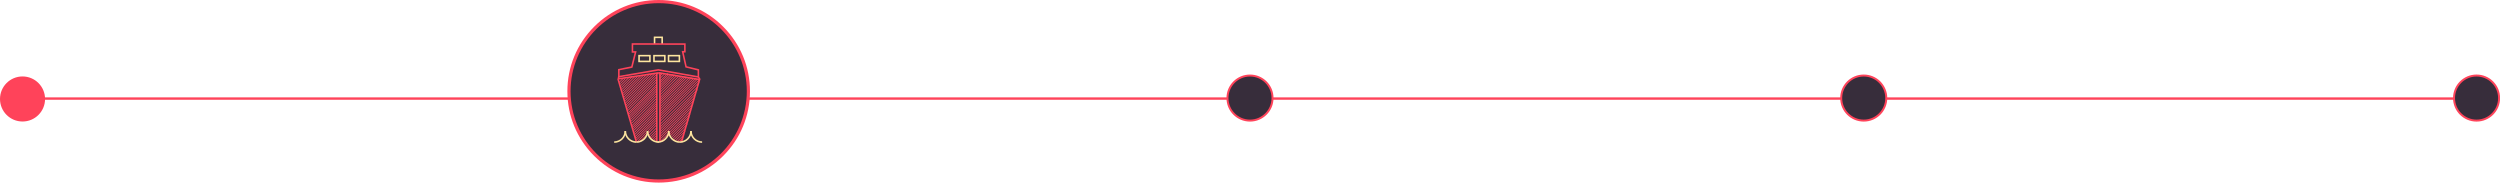 <?xml version="1.0" encoding="utf-8"?>
<!-- Generator: Adobe Illustrator 16.0.0, SVG Export Plug-In . SVG Version: 6.00 Build 0)  -->
<!DOCTYPE svg PUBLIC "-//W3C//DTD SVG 1.1//EN" "http://www.w3.org/Graphics/SVG/1.1/DTD/svg11.dtd">
<svg version="1.1" id="Capa_1" xmlns="http://www.w3.org/2000/svg" xmlns:xlink="http://www.w3.org/1999/xlink" x="0px" y="0px"
	 width="6294.273px" height="459.708px" viewBox="0 -648 6294.273 459.708" enable-background="new 0 -648 6294.273 459.708"
	 xml:space="preserve">
<g>
	<path fill="#FF435A" d="M113.444-398.794c0,31.328-25.396,56.723-56.715,56.723C25.403-342.072,0-367.464,0-398.794
		s25.398-56.725,56.729-56.725C88.046-455.519,113.444-430.126,113.444-398.794z"/>
</g>
<g>
	<rect x="55.662" y="-402.841" fill="#FF435A" width="6179.578" height="6"/>
</g>
<g>
	<g>
		<path fill="#372D3B" d="M1884.224-418.142c0,124.748-101.129,225.852-225.829,225.852c-124.738,0-225.884-101.104-225.884-225.852
			c0-124.756,101.141-225.859,225.884-225.859C1783.087-644.003,1884.224-542.894,1884.224-418.142z"/>
		<path fill="#FF435A" d="M1658.394-188.292c-61.4,0-119.127-23.906-162.546-67.314c-43.423-43.412-67.336-101.135-67.336-162.535
			c0-61.402,23.913-119.129,67.334-162.543c43.418-43.41,101.146-67.316,162.548-67.316c61.38,0,119.092,23.906,162.503,67.318
			c43.416,43.418,67.326,101.143,67.326,162.541s-23.909,119.121-67.323,162.535C1777.49-212.198,1719.777-188.292,1658.394-188.292
			z M1658.394-640.003c-122.348,0-221.883,99.525-221.883,221.861c0,122.328,99.535,221.85,221.883,221.85
			c122.316,0,221.829-99.521,221.829-221.85C1880.224-540.476,1780.712-640.003,1658.394-640.003z"/>
	</g>
	<g>
		<path fill="none" stroke="#FDE59F" stroke-width="4" stroke-miterlimit="10" d="M1739.688-318.233
			c0,15.477,12.524,28.001,28.001,28.001"/>
		<path fill="none" stroke="#FDE59F" stroke-width="4" stroke-miterlimit="10" d="M1574.365-318.233
			c0,15.477-12.524,28.001-28.002,28.001"/>
		<path fill="none" stroke="#F1941C" stroke-width="2" stroke-miterlimit="10" d="M1581.792-407.849"/>
		<path fill="none" stroke="#B2354C" stroke-width="3" stroke-miterlimit="10" d="M1606.529-282.292"/>
		<path fill="none" stroke="#B2354C" stroke-width="3" stroke-miterlimit="10" d="M1606.529-282.292"/>
		
			<line fill="none" stroke="#FF435A" stroke-width="2" stroke-miterlimit="10" x1="1756.084" y1="-449.074" x2="1602" y2="-294.989"/>
		
			<line fill="none" stroke="#FF435A" stroke-width="2" stroke-miterlimit="10" x1="1761.007" y1="-447.748" x2="1604.052" y2="-290.793"/>
		
			<line fill="none" stroke="#FF435A" stroke-width="2" stroke-miterlimit="10" x1="1760.207" y1="-440.699" x2="1611.885" y2="-292.379"/>
		
			<line fill="none" stroke="#FF435A" stroke-width="2" stroke-miterlimit="10" x1="1756.787" y1="-430.014" x2="1632.351" y2="-305.578"/>
		
			<line fill="none" stroke="#FF435A" stroke-width="2" stroke-miterlimit="10" x1="1755.917" y1="-422.311" x2="1635.313" y2="-301.708"/>
		
			<line fill="none" stroke="#FF435A" stroke-width="2" stroke-miterlimit="10" x1="1751.927" y1="-412.333" x2="1638.313" y2="-298.72"/>
		
			<line fill="none" stroke="#FF435A" stroke-width="2" stroke-miterlimit="10" x1="1749.665" y1="-403.969" x2="1641.211" y2="-295.516"/>
		
			<line fill="none" stroke="#FF435A" stroke-width="2" stroke-miterlimit="10" x1="1747.076" y1="-395.409" x2="1645.457" y2="-293.789"/>
		
			<line fill="none" stroke="#FF435A" stroke-width="2" stroke-miterlimit="10" x1="1744.831" y1="-386.844" x2="1649.729" y2="-291.742"/>
		
			<line fill="none" stroke="#FF435A" stroke-width="2" stroke-miterlimit="10" x1="1742.098" y1="-378.239" x2="1653.885" y2="-290.026"/>
		
			<line fill="none" stroke="#FF435A" stroke-width="2" stroke-miterlimit="10" x1="1738.66" y1="-368.304" x2="1660.842" y2="-290.486"/>
		
			<line fill="none" stroke="#FF435A" stroke-width="2" stroke-miterlimit="10" x1="1737.318" y1="-361.067" x2="1667.557" y2="-291.309"/>
		
			<line fill="none" stroke="#FF435A" stroke-width="2" stroke-miterlimit="10" x1="1735.196" y1="-353.183" x2="1688.178" y2="-306.166"/>
		
			<line fill="none" stroke="#FF435A" stroke-width="2" stroke-miterlimit="10" x1="1732.837" y1="-344.576" x2="1691.085" y2="-302.825"/>
		
			<line fill="none" stroke="#FF435A" stroke-width="2" stroke-miterlimit="10" x1="1730.15" y1="-335.641" x2="1693.779" y2="-299.27"/>
		
			<line fill="none" stroke="#FF435A" stroke-width="2" stroke-miterlimit="10" x1="1726.622" y1="-325.863" x2="1696.774" y2="-296.015"/>
		
			<line fill="none" stroke="#FF435A" stroke-width="2" stroke-miterlimit="10" x1="1724.924" y1="-317.957" x2="1700.757" y2="-293.789"/>
		
			<line fill="none" stroke="#FF435A" stroke-width="2" stroke-miterlimit="10" x1="1722.161" y1="-308.904" x2="1705.028" y2="-291.771"/>
		
			<line fill="none" stroke="#FF435A" stroke-width="2" stroke-miterlimit="10" x1="1718.956" y1="-300.443" x2="1709.559" y2="-291.045"/>
		
			<line fill="none" stroke="#FF435A" stroke-width="2" stroke-miterlimit="10" x1="1569.573" y1="-451.313" x2="1559.344" y2="-441.083"/>
		
			<line fill="none" stroke="#FF435A" stroke-width="2" stroke-miterlimit="10" x1="1574.412" y1="-450.101" x2="1561.679" y2="-437.368"/>
		
			<line fill="none" stroke="#FF435A" stroke-width="2" stroke-miterlimit="10" x1="1583.16" y1="-452.601" x2="1562.838" y2="-432.28"/>
		
			<line fill="none" stroke="#FF435A" stroke-width="2" stroke-miterlimit="10" x1="1591.484" y1="-454.677" x2="1564.334" y2="-427.527"/>
		
			<line fill="none" stroke="#FF435A" stroke-width="2" stroke-miterlimit="10" x1="1598.591" y1="-455.535" x2="1565.595" y2="-422.538"/>
		
			<line fill="none" stroke="#FF435A" stroke-width="2" stroke-miterlimit="10" x1="1604.839" y1="-455.535" x2="1567.165" y2="-417.858"/>
		
			<line fill="none" stroke="#FF435A" stroke-width="2" stroke-miterlimit="10" x1="1613.471" y1="-457.917" x2="1568.316" y2="-412.761"/>
		
			<line fill="none" stroke="#FF435A" stroke-width="2" stroke-miterlimit="10" x1="1620.11" y1="-458.792" x2="1569.768" y2="-408.452"/>
		
			<line fill="none" stroke="#FF435A" stroke-width="2" stroke-miterlimit="10" x1="1626.359" y1="-458.792" x2="1571.004" y2="-403.438"/>
		
			<line fill="none" stroke="#FF435A" stroke-width="2" stroke-miterlimit="10" x1="1635.266" y1="-461.453" x2="1572.671" y2="-398.856"/>
		
			<line fill="none" stroke="#FF435A" stroke-width="2" stroke-miterlimit="10" x1="1642.572" y1="-462.507" x2="1574.317" y2="-394.252"/>
		
			<line fill="none" stroke="#FF435A" stroke-width="2" stroke-miterlimit="10" x1="1649.642" y1="-463.331" x2="1575.515" y2="-389.202"/>
		
			<line fill="none" stroke="#FF435A" stroke-width="2" stroke-miterlimit="10" x1="1657.074" y1="-464.511" x2="1576.379" y2="-383.817"/>
		
			<line fill="none" stroke="#FF435A" stroke-width="2" stroke-miterlimit="10" x1="1662.926" y1="-464.314" x2="1578.094" y2="-379.482"/>
		
			<line fill="none" stroke="#FF435A" stroke-width="2" stroke-miterlimit="10" x1="1668.561" y1="-463.7" x2="1579.426" y2="-374.566"/>
		
			<line fill="none" stroke="#FF435A" stroke-width="2" stroke-miterlimit="10" x1="1674.549" y1="-463.441" x2="1581.082" y2="-369.972"/>
		
			<line fill="none" stroke="#FF435A" stroke-width="2" stroke-miterlimit="10" x1="1681.035" y1="-463.05" x2="1582.277" y2="-364.293"/>
		
			<line fill="none" stroke="#FF435A" stroke-width="2" stroke-miterlimit="10" x1="1683.534" y1="-460.552" x2="1583.35" y2="-360.368"/>
		
			<line fill="none" stroke="#FF435A" stroke-width="2" stroke-miterlimit="10" x1="1690.164" y1="-461.542" x2="1584.575" y2="-355.955"/>
		
			<line fill="none" stroke="#FF435A" stroke-width="2" stroke-miterlimit="10" x1="1694.579" y1="-460.572" x2="1585.863" y2="-351.855"/>
		
			<line fill="none" stroke="#FF435A" stroke-width="2" stroke-miterlimit="10" x1="1699.436" y1="-459.537" x2="1587.269" y2="-347.369"/>
		
			<line fill="none" stroke="#FF435A" stroke-width="2" stroke-miterlimit="10" x1="1705.428" y1="-459.236" x2="1589.141" y2="-342.949"/>
		
			<line fill="none" stroke="#FF435A" stroke-width="2" stroke-miterlimit="10" x1="1709.324" y1="-456.56" x2="1590.166" y2="-337.402"/>
		
			<line fill="none" stroke="#FF435A" stroke-width="2" stroke-miterlimit="10" x1="1715.979" y1="-456.634" x2="1591.01" y2="-331.664"/>
		
			<line fill="none" stroke="#FF435A" stroke-width="2" stroke-miterlimit="10" x1="1720.481" y1="-455.554" x2="1593.116" y2="-328.188"/>
		
			<line fill="none" stroke="#FF435A" stroke-width="2" stroke-miterlimit="10" x1="1724.953" y1="-454.615" x2="1594.371" y2="-324.031"/>
		
			<line fill="none" stroke="#FF435A" stroke-width="2" stroke-miterlimit="10" x1="1730.029" y1="-453.918" x2="1595.182" y2="-319.072"/>
		
			<line fill="none" stroke="#FF435A" stroke-width="2" stroke-miterlimit="10" x1="1735.455" y1="-452.856" x2="1596.917" y2="-314.318"/>
		
			<line fill="none" stroke="#FF435A" stroke-width="2" stroke-miterlimit="10" x1="1740.976" y1="-452.129" x2="1598.035" y2="-309.187"/>
		
			<line fill="none" stroke="#FF435A" stroke-width="2" stroke-miterlimit="10" x1="1746.118" y1="-450.945" x2="1597.942" y2="-302.768"/>
		
			<line fill="none" stroke="#FF435A" stroke-width="2" stroke-miterlimit="10" x1="1752.489" y1="-451.222" x2="1599.547" y2="-298.279"/>
		
			<line fill="none" stroke="#FF435A" stroke-width="4" stroke-miterlimit="10" x1="1556.281" y1="-448.208" x2="1602.366" y2="-290.232"/>
		<polyline fill="none" stroke="#FF435A" stroke-width="4" stroke-miterlimit="10" points="1715.754,-290.232 1761.29,-447.708 
			1658.785,-464.709 		"/>
		<path fill="none" stroke="#B2354C" stroke-width="3" stroke-miterlimit="10" d="M1556.281-448.208"/>
		<path fill="none" stroke="#B2354C" stroke-width="3" stroke-miterlimit="10" d="M1658.785-464.709"/>
		<path fill="none" stroke="#B2354C" stroke-width="3" stroke-miterlimit="10" d="M1556.281-448.208"/>
		
			<rect x="1608.95" y="-507.879" fill="none" stroke="#FDE59F" stroke-width="4" stroke-miterlimit="10" width="27.334" height="14.5"/>
		
			<rect x="1646.508" y="-507.879" fill="none" stroke="#FDE59F" stroke-width="4" stroke-miterlimit="10" width="27.334" height="14.5"/>
		
			<rect x="1683.177" y="-507.879" fill="none" stroke="#FDE59F" stroke-width="4" stroke-miterlimit="10" width="27.334" height="14.5"/>
		<polyline fill="none" stroke="#FDE59F" stroke-width="4" stroke-miterlimit="10" points="1647.969,-537.212 1647.969,-554.003 
			1667.136,-554.003 1667.136,-537.212 		"/>
		<polyline fill="none" stroke="#FF435A" stroke-width="4" stroke-miterlimit="10" points="1558.062,-454.772 1558.062,-472.647 
			1590.782,-479.21 1600.283,-517.212 1592.282,-517.212 1592.282,-537.212 1633.284,-537.212 1633.284,-537.212 1683.156,-537.102 
			1683.156,-537.102 1724.288,-537.102 1724.288,-517.712 1718.788,-517.712 1727.289,-479.71 1758.29,-472.085 1758.29,-454.491 		
			"/>
		<path fill="none" stroke="#B2354C" stroke-width="3" stroke-miterlimit="10" d="M1653.618-463.431"/>
		<path fill="none" stroke="#B2354C" stroke-width="3" stroke-miterlimit="10" d="M1653.618-463.431"/>
		<rect x="1653.618" y="-460.974" fill="#372D3B" width="7.855" height="172.467"/>
		
			<line fill="none" stroke="#FF435A" stroke-width="4" stroke-miterlimit="10" x1="1653.618" y1="-464.709" x2="1653.618" y2="-290.64"/>
		
			<line fill="none" stroke="#FF435A" stroke-width="4" stroke-miterlimit="10" x1="1661.473" y1="-463.431" x2="1661.473" y2="-291.15"/>
		<polyline fill="none" stroke="#FF435A" stroke-width="4" stroke-miterlimit="10" points="1658.785,-464.709 1556.793,-449.435 
			1557.833,-454.946 1657.503,-472.085 1758.383,-454.209 1761.899,-448.115 		"/>
		<path fill="none" stroke="#FDE59F" stroke-width="4" stroke-miterlimit="10" d="M1574.365-318.233
			c0,15.477,12.523,28.001,28.001,28.001"/>
		<path fill="none" stroke="#FDE59F" stroke-width="4" stroke-miterlimit="10" d="M1739.688-318.233
			c0,15.477-12.523,28.001-28.001,28.001"/>
		<path fill="none" stroke="#FDE59F" stroke-width="4" stroke-miterlimit="10" d="M1630.367-318.233
			c0,15.477-12.523,28.001-28.001,28.001"/>
		<path fill="none" stroke="#FDE59F" stroke-width="4" stroke-miterlimit="10" d="M1683.687-318.233
			c0,15.477,12.523,28.001,28.001,28.001"/>
		<path fill="none" stroke="#FDE59F" stroke-width="4" stroke-miterlimit="10" d="M1683.687-318.233
			c0,15.477-12.524,28.001-28.002,28.001"/>
		<path fill="none" stroke="#FDE59F" stroke-width="4" stroke-miterlimit="10" d="M1630.367-318.233
			c0,15.477,12.524,28.001,28.001,28.001"/>
	</g>
</g>
<g>
	<path fill="#372D3B" stroke="#FF435A" stroke-width="5" stroke-miterlimit="10" d="M3203.859-401.091
		c0,31.328-25.397,56.723-56.716,56.723c-31.327,0-56.729-25.393-56.729-56.723s25.4-56.725,56.729-56.725
		C3178.461-457.816,3203.859-432.423,3203.859-401.091z"/>
</g>
<g>
	<path fill="#372D3B" stroke="#FF435A" stroke-width="5" stroke-miterlimit="10" d="M4749.066-401.091
		c0,31.328-25.397,56.723-56.716,56.723c-31.327,0-56.729-25.393-56.729-56.723s25.4-56.725,56.729-56.725
		C4723.668-457.816,4749.066-432.423,4749.066-401.091z"/>
</g>
<g>
	<path fill="#372D3B" stroke="#FF435A" stroke-width="5" stroke-miterlimit="10" d="M6291.963-401.091
		c0,31.328-25.397,56.723-56.716,56.723c-31.327,0-56.729-25.393-56.729-56.723s25.4-56.725,56.729-56.725
		C6266.564-457.816,6291.963-432.423,6291.963-401.091z"/>
</g>
</svg>
